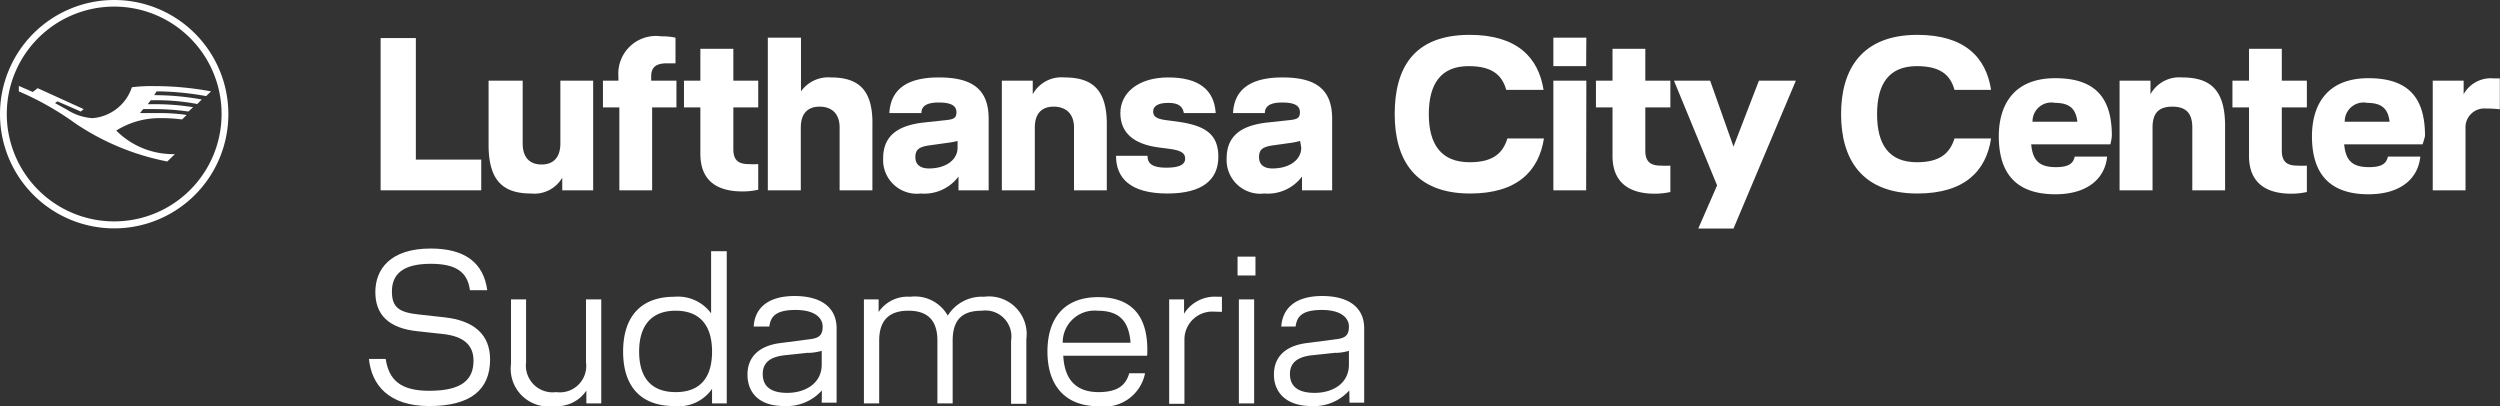 <?xml version="1.0" encoding="UTF-8"?> <svg xmlns="http://www.w3.org/2000/svg" id="Capa_1" data-name="Capa 1" viewBox="0 0 132.68 21.55"><rect x="0" y="0" width="132.68" height="21.55" fill="#333333" stroke="none"/><defs><style>.cls-1{fill:#fff;}</style></defs><path class="cls-1" d="M24.94,15.4c-.13-1-.79-1.4-2.08-1.4-1.53,0-2.06.59-2.06,1.47s.41,1.12,1.51,1.23l1.27.14c1.57.17,2.43.91,2.43,2.24,0,1.63-1.07,2.47-3.23,2.47s-3.06-1.13-3.2-2.5h.89c.17,1.12.79,1.69,2.31,1.69,1.74,0,2.35-.59,2.35-1.6,0-.79-.47-1.3-1.68-1.42l-1.29-.14c-1.55-.16-2.24-.89-2.24-2.08s.77-2.31,2.94-2.31c1.81,0,2.8.75,3,2.21Z"></path><path class="cls-1" d="M27.12,19.32V15.89h.8v3.34a1.42,1.42,0,0,0,1.6,1.58,1.4,1.4,0,0,0,1.58-1.58V15.89h.81v5.52h-.79v-.68a1.87,1.87,0,0,1-1.71.82A2,2,0,0,1,27.12,19.32Z"></path><path class="cls-1" d="M38.57,13.33v8.08h-.78v-.77a2.16,2.16,0,0,1-2,.91c-1.82,0-2.72-1.08-2.72-2.89s.9-2.91,2.72-2.91a2.18,2.18,0,0,1,1.95.88v-3.3Zm-.78,5.33c0-1.37-.63-2.17-1.93-2.17s-1.94.8-1.94,2.17.63,2.15,1.94,2.15,1.93-.78,1.93-2.15Z"></path><path class="cls-1" d="M43.62,20.72a2.51,2.51,0,0,1-2,.83c-1.4,0-1.95-.77-1.95-1.67s.57-1.54,1.8-1.68L43,18c.5-.06.66-.24.66-.67s-.38-.88-1.43-.88-1.33.34-1.4.88H40c.05-.9.67-1.62,2.17-1.62s2.23.68,2.23,1.71v3.95h-.79Zm-.72-2-1.22.13c-.81.08-1.2.4-1.2,1s.36,1,1.3,1,1.83-.49,1.83-1.5v-.73A3,3,0,0,1,42.9,18.73Z"></path><path class="cls-1" d="M45.85,15.89h.78v.67a1.85,1.85,0,0,1,1.67-.81,2,2,0,0,1,2,1,2.12,2.12,0,0,1,1.92-1A2,2,0,0,1,54.47,18v3.43h-.81V18.08a1.38,1.38,0,0,0-1.55-1.59c-1,0-1.55.43-1.55,1.59v3.33h-.81V18.08c0-1.16-.6-1.59-1.54-1.59s-1.55.43-1.55,1.59v3.33h-.81Z"></path><path class="cls-1" d="M60.88,18.88H56.43c.06,1.23.65,1.93,1.87,1.93,1.06,0,1.46-.4,1.63-1h.84a2.2,2.2,0,0,1-2.47,1.75c-1.78,0-2.71-1.11-2.71-2.9s.91-2.89,2.69-2.89,2.61,1,2.61,2.78C60.89,18.66,60.89,18.76,60.88,18.88ZM60,18.19c-.09-1.21-.65-1.7-1.76-1.7a1.69,1.69,0,0,0-1.84,1.7Z"></path><path class="cls-1" d="M64.45,16.54A1.48,1.48,0,0,0,62.86,18v3.43h-.81V15.89h.79v.76a1.92,1.92,0,0,1,1.78-.9h.23v.8Z"></path><path class="cls-1" d="M65.68,13.62h.95v1h-.95Zm.07,2.27h.81v5.52h-.81Z"></path><path class="cls-1" d="M71.61,20.72a2.51,2.51,0,0,1-2,.83c-1.4,0-2-.77-2-1.67s.56-1.54,1.8-1.68L70.94,18c.49-.06.65-.24.65-.67s-.38-.88-1.43-.88-1.33.34-1.4.88H68c.06-.9.67-1.62,2.17-1.62s2.23.68,2.23,1.71v3.95h-.78Zm-.72-2-1.22.13c-.81.08-1.21.4-1.21,1s.36,1,1.31,1,1.82-.49,1.82-1.5v-.73A2.87,2.87,0,0,1,70.89,18.73Z"></path><path class="cls-1" d="M68.06,4.11c-1.72,0-2.56.66-2.62,1.89h1.69c0-.32.21-.56.92-.56s.94.2.94.52-.17.38-.6.42l-1.11.12c-1.5.16-2.18.78-2.18,1.91a1.79,1.79,0,0,0,2,1.86,2.27,2.27,0,0,0,2-.9v.73h1.6V6.28C70.69,4.67,69.75,4.11,68.06,4.11Zm1,3.73c0,.63-.61,1.1-1.53,1.1-.45,0-.71-.2-.71-.6s.18-.55.77-.63l1-.14A3.89,3.89,0,0,0,69,7.48Z"></path><path class="cls-1" d="M62.45,6.45l-.61-.08c-.5-.07-.64-.21-.64-.46s.22-.45.8-.45.77.21.83.54h1.69c-.08-1.26-.93-1.89-2.52-1.89S59.46,4.93,59.46,6s.74,1.65,2,1.82l.61.08c.6.08.83.22.83.52s-.28.48-1,.48-1-.2-1-.63H59.23c0,1.17.74,2,2.73,2,1.84,0,2.7-.72,2.7-1.95S63.93,6.65,62.45,6.45Z"></path><path class="cls-1" d="M56.49,4.11A1.74,1.74,0,0,0,54.81,5V4.28H53.17V10.1h1.75V6.77c0-.77.39-1.11,1-1.11S57,6,57,6.77V10.1h1.74V6.7C58.77,4.78,58,4.11,56.49,4.11Z"></path><path class="cls-1" d="M49.82,4.11c-1.72,0-2.55.66-2.62,1.89h1.7c0-.32.21-.56.92-.56s.94.2.94.52-.17.38-.6.42l-1.11.12c-1.5.16-2.18.78-2.18,1.91a1.79,1.79,0,0,0,2,1.86,2.27,2.27,0,0,0,2-.9v.73h1.6V6.28C52.46,4.67,51.52,4.11,49.82,4.11Zm1,3.73c0,.63-.6,1.1-1.52,1.1-.45,0-.72-.2-.72-.6s.19-.55.78-.63l1-.14a3.4,3.4,0,0,0,.46-.09Z"></path><path class="cls-1" d="M44.1,4.11a1.77,1.77,0,0,0-1.59.74V2H40.75V10.1H42.5V6.77c0-.77.39-1.11,1-1.11s1.06.34,1.06,1.11V10.1h1.74V6.7C46.35,4.78,45.58,4.11,44.1,4.11Z"></path><path class="cls-1" d="M38.92,2.59H37.17V4.28H36.3V5.7h.87V8.16c0,1.41.85,2,2.24,2a3.84,3.84,0,0,0,.83-.09V8.71a4.5,4.5,0,0,1-.49,0c-.51,0-.83-.16-.83-.79V5.7h1.32V4.28H38.92Z"></path><path class="cls-1" d="M32.82,4.06v.22H32V5.7h.87v4.4h1.74V5.7h1.29V4.28H34.56V4.05c0-.51.29-.69.84-.69l.45,0V2a3.09,3.09,0,0,0-.74-.07A2,2,0,0,0,32.82,4.06Z"></path><path class="cls-1" d="M29.74,7.61c0,.77-.39,1.12-1,1.12s-1-.35-1-1.12V4.28H25.93V7.69c0,1.91.78,2.58,2.26,2.58a1.71,1.71,0,0,0,1.65-.84v.67h1.64V4.28H29.74Z"></path><polygon class="cls-1" points="22.07 2.02 20.2 2.02 20.2 10.1 25.54 10.1 25.54 8.47 22.07 8.47 22.07 2.02"></polygon><path class="cls-1" d="M78,1.85c2.51,0,3.65,1.2,3.92,2.92H79.94c-.23-.82-.79-1.26-2-1.26-1.47,0-2.11.94-2.11,2.55S76.49,8.61,78,8.61c1.19,0,1.75-.44,2-1.26h1.94c-.27,1.72-1.41,2.92-3.92,2.92-2.92,0-4-1.79-4-4.21S75,1.85,78,1.85Z"></path><path class="cls-1" d="M84.18,3.51H82.44V2h1.75Zm0,6.59H82.44V4.28h1.75Z"></path><path class="cls-1" d="M87.32,5.7V8c0,.63.33.79.83.79a4.52,4.52,0,0,0,.5,0v1.4a3.84,3.84,0,0,1-.83.09c-1.4,0-2.24-.63-2.24-2V5.7H84.7V4.28h.88V2.59h1.74V4.28h1.33V5.7Z"></path><path class="cls-1" d="M95.31,4.28,92,12.13H90.13l1-2.29L88.84,4.28h1.92L92,7.78l1.35-3.5Z"></path><path class="cls-1" d="M101.76,1.85c2.51,0,3.65,1.2,3.91,2.92h-1.94c-.23-.82-.78-1.26-2-1.26-1.48,0-2.11.94-2.11,2.55s.63,2.55,2.11,2.55c1.19,0,1.74-.44,2-1.26h1.94c-.26,1.72-1.4,2.92-3.91,2.92-2.92,0-4.05-1.79-4.05-4.21S98.84,1.85,101.76,1.85Z"></path><path class="cls-1" d="M112,7.66H107.8c.08.88.45,1.21,1.31,1.21.66,0,.92-.18,1-.56h1.72c-.11,1.13-1,2-2.75,2-2.19,0-3-1.23-3-3.08,0-1.56.71-3.08,3-3.08s3,1.22,3,3.07A2.57,2.57,0,0,1,112,7.66Zm-1.75-1.2c-.07-.6-.33-1-1.18-1a1,1,0,0,0-1.2,1Z"></path><path class="cls-1" d="M115.81,4.11c1.51,0,2.28.67,2.28,2.58V10.1h-1.74V6.77c0-.77-.34-1.11-1.06-1.11s-1.05.34-1.05,1.11V10.1h-1.75V4.28h1.64V5A1.75,1.75,0,0,1,115.81,4.11Z"></path><path class="cls-1" d="M121.1,5.7V8c0,.63.33.79.83.79a4.52,4.52,0,0,0,.5,0v1.4a3.84,3.84,0,0,1-.83.09c-1.4,0-2.24-.63-2.24-2V5.7h-.88V4.28h.88V2.59h1.74V4.28h1.33V5.7Z"></path><path class="cls-1" d="M128.57,7.66h-4.16c.08.88.45,1.21,1.32,1.21.66,0,.92-.18,1-.56h1.72c-.11,1.13-1,2-2.75,2-2.19,0-3-1.23-3-3.08,0-1.56.71-3.08,3-3.08s3,1.22,3,3.07A3.85,3.85,0,0,1,128.57,7.66Zm-1.75-1.2c-.07-.6-.33-1-1.18-1a1,1,0,0,0-1.2,1Z"></path><path class="cls-1" d="M131.94,5.76a1,1,0,0,0-1.09,1.06V10.1h-1.74V4.28h1.64V5h0a1.65,1.65,0,0,1,1.59-.84l.33,0V5.8A6.12,6.12,0,0,0,131.94,5.76Z"></path><g id="Kranich_Standard_blue_RGB" data-name="Kranich Standard blue RGB"><path class="cls-1" d="M6.06,0a6.06,6.06,0,1,0,6.06,6.06h0A6.06,6.06,0,0,0,6.07,0h0m0,11.75a5.7,5.7,0,1,1,5.69-5.69,5.7,5.7,0,0,1-5.69,5.69"></path><path class="cls-1" d="M8.3,4.86a1.31,1.31,0,0,1-.12.19,14.26,14.26,0,0,1,2.53.23l-.24.24a11.65,11.65,0,0,0-2.28-.2H8l-.16.21h.41a12.41,12.41,0,0,1,2,.16L10,5.92a12.76,12.76,0,0,0-1.75-.13l-.65,0L7.43,6c.32,0,.63,0,1,0a10.52,10.52,0,0,1,1.48.1l-.25.24a8,8,0,0,0-1.09-.07,4.32,4.32,0,0,0-2.4.66,4.25,4.25,0,0,0,3,1.25h.11l-.4.39A13.2,13.2,0,0,1,4,6.55a15.54,15.54,0,0,0-3-1.7V4.56l.74.32L2,4.68,4.44,5.79l-.15.13L3.05,5.38l-.13.09.65.36a2.82,2.82,0,0,0,1.34.44A2.4,2.4,0,0,0,7,4.63,8.38,8.38,0,0,1,8.2,4.57a16.22,16.22,0,0,1,3,.28l-.26.25a15.32,15.32,0,0,0-2.48-.25H8.3"></path></g></svg> 